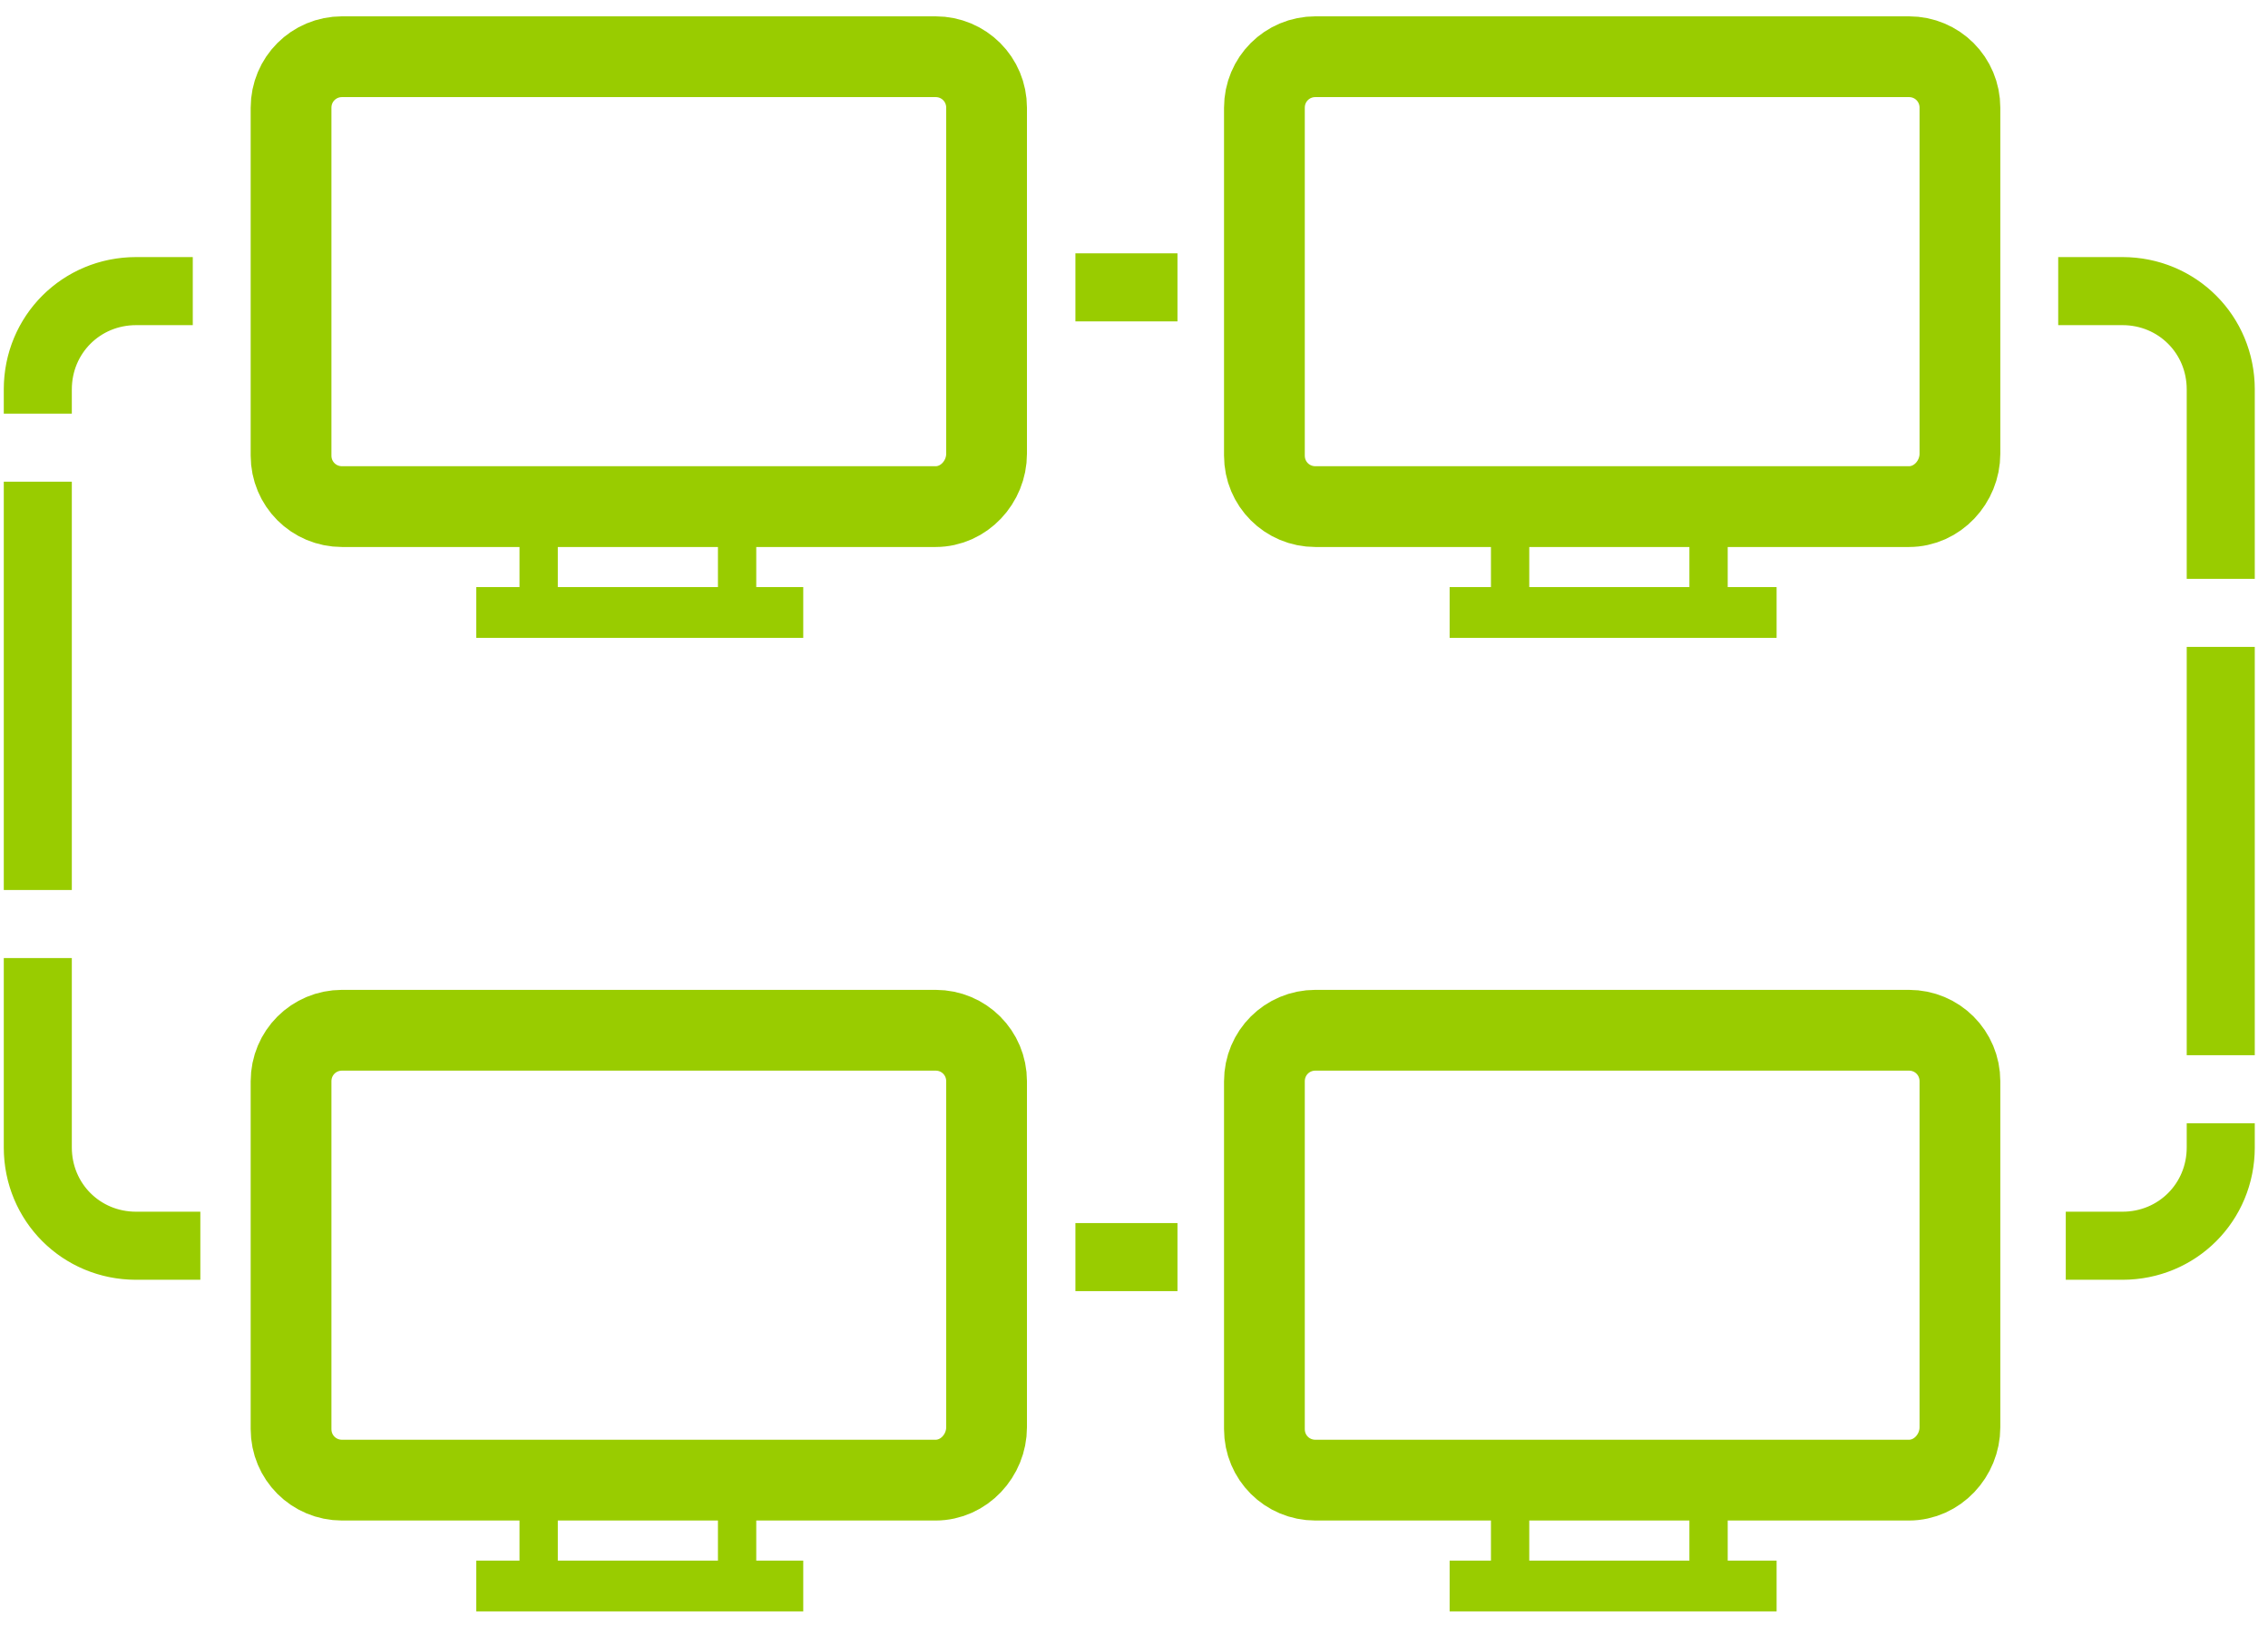 <?xml version="1.0" encoding="utf-8"?>
<!-- Generator: Adobe Illustrator 27.3.1, SVG Export Plug-In . SVG Version: 6.00 Build 0)  -->
<svg version="1.1" id="Layer_1" xmlns="http://www.w3.org/2000/svg" xmlns:xlink="http://www.w3.org/1999/xlink" x="0px" y="0px"
	 viewBox="0 0 120 86" style="enable-background:new 0 0 120 86;" xml:space="preserve">
<style type="text/css">
	.st0{fill:none;stroke:#99CC00;stroke-width:4.273;}
	.st1{fill:none;stroke:#99CC00;stroke-width:2.027;}
	.st2{fill:none;stroke:#99CC00;stroke-width:2.686;}
	.st3{fill:none;stroke:#99CC00;stroke-width:3.6;stroke-dasharray:21.6,3.6;}
</style>
<g>
	<path class="st0" d="M49.5,26.8H18.1c-1.5,0-2.7-1.2-2.7-2.7V5.7c0-1.5,1.2-2.7,2.7-2.7h31.4c1.5,0,2.7,1.2,2.7,2.7V24
		C52.2,25.5,51,26.8,49.5,26.8z"/>
	<path class="st1" d="M28.5,32.4h10.5V27H28.5V32.4z"/>
	<path class="st2" d="M25.2,32.4h17.3"/>
	<path class="st0" d="M101,26.8H69.6c-1.5,0-2.7-1.2-2.7-2.7c0,0,0,0,0,0V5.7c0-1.5,1.2-2.7,2.7-2.7c0,0,0,0,0,0H101
		c1.5,0,2.7,1.2,2.7,2.7c0,0,0,0,0,0V24C103.7,25.5,102.5,26.8,101,26.8C101,26.8,101,26.8,101,26.8z"/>
	<path class="st1" d="M79.9,32.4h10.5V27H79.9V32.4z"/>
	<path class="st2" d="M76.7,32.4H94"/>
	<path class="st0" d="M49.5,78.3H18.1c-1.5,0-2.7-1.2-2.7-2.7c0,0,0,0,0,0V57.2c0-1.5,1.2-2.7,2.7-2.7h31.4c1.5,0,2.7,1.2,2.7,2.7
		v18.3C52.2,77,51,78.3,49.5,78.3C49.5,78.3,49.5,78.3,49.5,78.3L49.5,78.3z"/>
	<path class="st1" d="M28.5,83.9h10.5v-5.4H28.5V83.9z"/>
	<path class="st2" d="M25.2,83.9h17.3"/>
	<path class="st0" d="M101,78.3H69.6c-1.5,0-2.7-1.2-2.7-2.7c0,0,0,0,0,0V57.2c0-1.5,1.2-2.7,2.7-2.7c0,0,0,0,0,0H101
		c1.5,0,2.7,1.2,2.7,2.7c0,0,0,0,0,0v18.3C103.7,77,102.5,78.3,101,78.3C101,78.3,101,78.3,101,78.3L101,78.3z"/>
	<path class="st1" d="M79.9,83.9h10.5v-5.4H79.9V83.9z"/>
	<path class="st2" d="M76.7,83.9H94"/>
	<path class="st3" d="M10.6,65.9H7.2c-2.9,0-5.2-2.3-5.2-5.2c0,0,0,0,0,0V20.6c0-2.9,2.3-5.2,5.2-5.2h3 M108.9,15.4h3.4
		c2.9,0,5.2,2.3,5.2,5.2v40.1c0,2.9-2.3,5.2-5.2,5.2c0,0,0,0,0,0h-3 M56.9,15.2h5.4 M56.9,66.5h5.4"/>
</g>
</svg>

